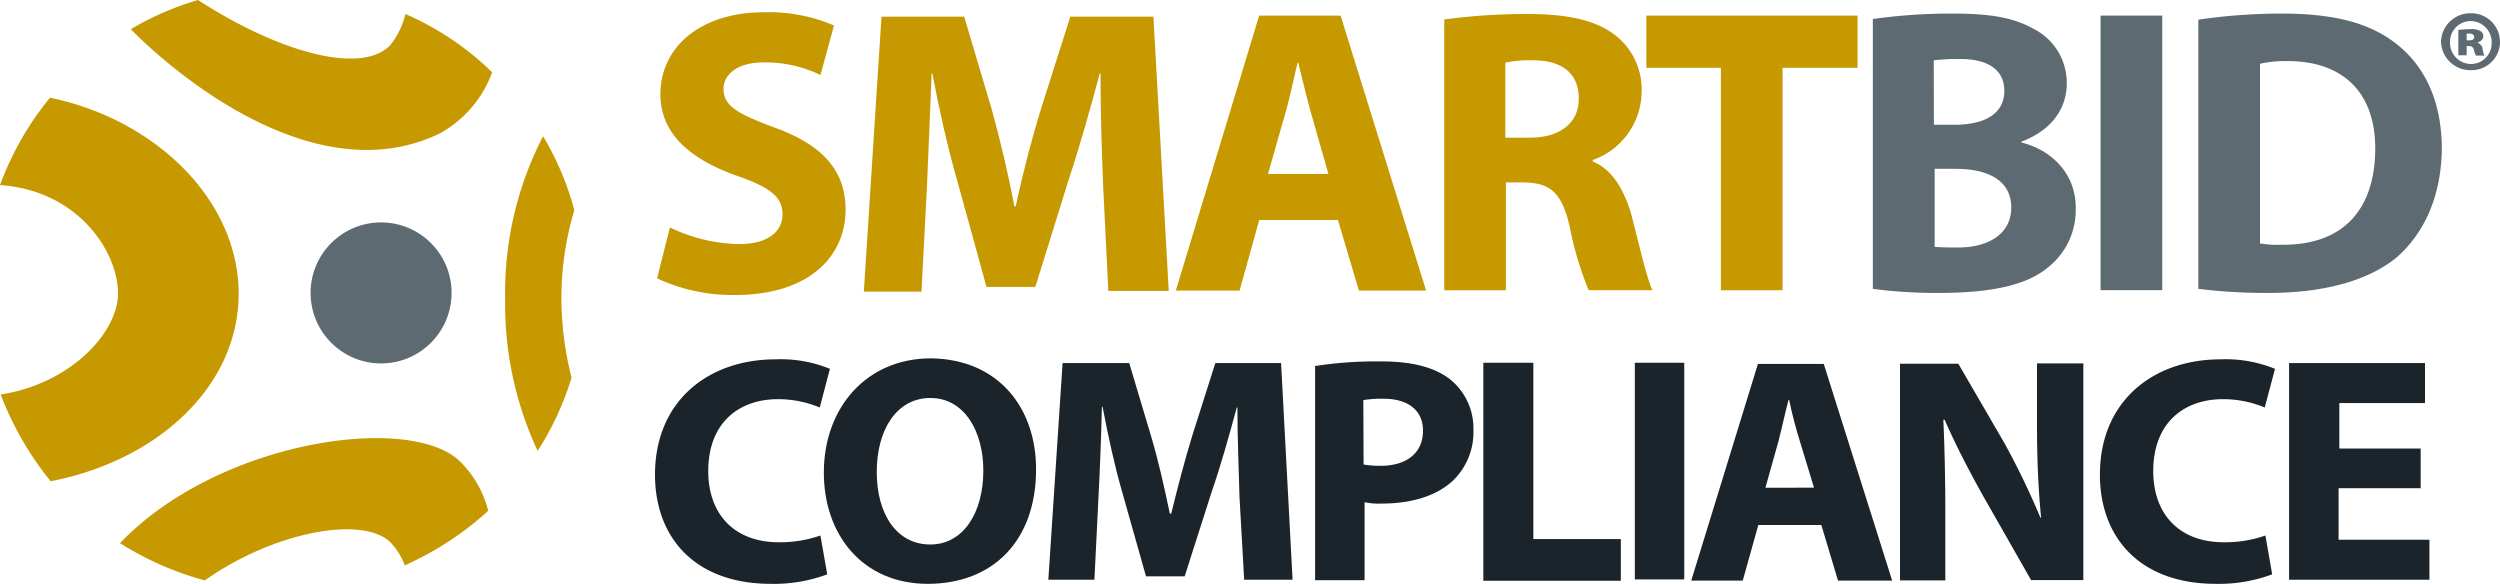 <svg id="Layer_1" data-name="Layer 1" xmlns="http://www.w3.org/2000/svg" width="300" height="70.06" viewBox="0 0 300 70.06"><defs><style>.cls-1{fill:#5e6a71;}.cls-2{fill:#c79900;}.cls-3{fill:#1b242a;}</style></defs><title>SBCLogin.svg</title><path class="cls-1" d="M242.55,17.09V17c3.75-1.39,5.46-4.07,5.46-7A7.22,7.22,0,0,0,244.1,3.5c-2.44-1.39-5.21-1.87-9.76-1.87a66.94,66.94,0,0,0-9.6.65V34.66a57,57,0,0,0,8,.49c6.59,0,10.58-1.06,12.94-3a8.77,8.77,0,0,0,3.41-7.08C249.15,21,246.38,18.06,242.55,17.09Zm-10.5-9.85a24.19,24.19,0,0,1,3.18-.16c3.33,0,5.29,1.3,5.29,3.82s-2,4.07-6,4.07h-2.45ZM235,29.7c-.95,0-1.9,0-2.84-.08V20.26h2.52c3.74,0,6.67,1.3,6.67,4.64s-3,4.8-6.34,4.8Z"/><rect class="cls-1" x="252.07" y="1.87" width="7.4" height="32.95"/><path class="cls-1" d="M287.39,5.13c-3.1-2.36-7.24-3.5-13.59-3.5a68.49,68.49,0,0,0-10,.73v32.3a64.77,64.77,0,0,0,8.46.49c6.43,0,11.8-1.39,15.3-4.23,3.1-2.69,5.46-7.08,5.46-13.35C292.92,11.8,290.81,7.73,287.39,5.13ZM273.8,29.37a12.58,12.58,0,0,1-2.6-.16V7.65a14.3,14.3,0,0,1,3.33-.32c6.43,0,10.5,3.58,10.5,10.5C285,25.71,280.63,29.45,273.8,29.37Z"/><path class="cls-2" d="M92.92,15.3c-4.31-1.63-6.1-2.53-6.1-4.64,0-1.63,1.55-3.17,4.8-3.17A15.15,15.15,0,0,1,98.46,9l1.62-5.94A19.76,19.76,0,0,0,91.7,1.47C84,1.47,79.25,5.7,79.25,11.31c0,4.8,3.66,7.81,9.11,9.76,4,1.39,5.54,2.53,5.54,4.64s-1.79,3.58-5.21,3.58a19.79,19.79,0,0,1-8.3-2l-1.54,6.11a21.41,21.41,0,0,0,9.35,2c9,0,13.27-4.72,13.27-10.25C101.46,20.51,98.78,17.41,92.92,15.3Z"/><path class="cls-2" d="M128.48,1.87l-3.5,11c-1.14,3.66-2.28,8.05-3.09,11.88h-.17c-.73-3.91-1.7-8-2.76-11.8L115.7,2h-9.92l-2.12,33h6.92l.65-12.53c.16-4.15.41-9.2.57-13.67h.08c.81,4.31,1.87,9,3,12.93l3.5,12.7h5.86l4-12.86c1.3-3.9,2.6-8.54,3.74-12.77h.08c0,4.8.16,9.6.32,13.58L133,34.91h7.25L138.41,2h-9.93Z"/><path class="cls-2" d="M151.1,1.87l-10,33h7.65l2.36-8.47h9.44l2.52,8.47h8.06l-10.26-33Zm1.06,19,2-7c.57-1.87,1.06-4.39,1.55-6.35h.08c.49,2,1.06,4.4,1.62,6.35l2,7Z"/><path class="cls-2" d="M191.13,19.37V19.2a8.76,8.76,0,0,0,5.86-8,8.26,8.26,0,0,0-3.09-6.92c-2.36-1.87-5.78-2.6-10.66-2.6a74.93,74.93,0,0,0-9.93.65V34.83h7.4V21.89h2.2c3.09.08,4.48,1.14,5.45,5.29a39.75,39.75,0,0,0,2.28,7.64h7.65c-.65-1.3-1.63-5.61-2.6-9.35C194.71,22.46,193.41,20.34,191.13,19.37Zm-7.57-2.85h-2.92v-9A13.74,13.74,0,0,1,184,7.24c3.42,0,5.45,1.55,5.45,4.56C189.5,14.65,187.31,16.52,183.56,16.52Z"/><path class="cls-2" d="M197.56,8.14h8.95V34.83h7.4V8.14h9V1.87H197.56Z"/><path class="cls-2" d="M55.08,55.25C48.82,49.55,26,53,14.4,65.18a37.24,37.24,0,0,0,10.17,4.47c8.3-5.86,19.12-7.89,22.38-4.47a8.28,8.28,0,0,1,1.63,2.68l.48-.24h0a37.45,37.45,0,0,0,9.28-6.1h0l.24-.25A12.64,12.64,0,0,0,55.08,55.25Zm-26.44-20C28.64,24.17,18.88,14.4,6,11.72A36.29,36.29,0,0,0,0,22.21c9.44.65,14.16,8.06,14.16,13,0,4.64-5.62,10.82-14.08,12.13a37.86,37.86,0,0,0,6,10.41C19,55.25,28.64,46.3,28.64,35.23ZM46.87,5.37C43.53,9,33.69,6.43,23.76,0A35.39,35.39,0,0,0,15.7,3.5h0S35.47,24.41,52.8,16a13.76,13.76,0,0,0,6.26-7.32,34.61,34.61,0,0,0-10.41-7A9.51,9.51,0,0,1,46.87,5.37ZM68.92,25.22a34.64,34.64,0,0,0-3.75-8.87,40.81,40.81,0,0,0-4.55,19.53,41.55,41.55,0,0,0,3.9,18.23,35.65,35.65,0,0,0,4.07-8.79,39,39,0,0,1-1.22-9.44,36.67,36.67,0,0,1,1.55-10.66Z"/><circle class="cls-1" cx="45.73" cy="35.15" r="8.46"/><path class="cls-1" d="M300,5a3.41,3.41,0,0,1-3.39,3.42h-.11A3.52,3.52,0,0,1,292.92,5a3.52,3.52,0,0,1,3.58-3.41A3.45,3.45,0,0,1,300,5Zm-6,.08a2.54,2.54,0,0,0,2.5,2.6h0A2.49,2.49,0,0,0,299,5.25V5.13a2.54,2.54,0,0,0-2.5-2.6h0A2.49,2.49,0,0,0,294,5v.13Zm2,1.55h-1V3.58c.24,0,.73-.08,1.38-.08a2.25,2.25,0,0,1,1.3.24.71.71,0,0,1,.32.65c0,.33-.32.57-.73.74h0a.87.87,0,0,1,.65.81c.08.49.17.65.25.73h-1.06a2.41,2.41,0,0,1-.24-.65.54.54,0,0,0-.57-.49H296Zm.08-1.79h.25c.4,0,.57-.16.57-.41s-.25-.4-.57-.4H296v.81Z"/><path class="cls-3" d="M99.27,68.92a18.31,18.31,0,0,1-6.76,1.14c-9.19,0-13.91-5.62-13.91-13.1,0-8.87,6.43-13.84,14.48-13.84a15.58,15.58,0,0,1,6.51,1.14L98.37,48.9a13,13,0,0,0-5-1c-4.72,0-8.38,2.85-8.38,8.63,0,5.21,3.17,8.54,8.46,8.54a14.67,14.67,0,0,0,5-.81Z"/><path class="cls-3" d="M124.33,56.31c0,8.62-5.21,13.75-13,13.75S98.86,64.2,98.86,56.71C98.86,48.9,104,43,111.72,43,119.93,43.12,124.33,49.06,124.33,56.31Zm-19.12.32c0,5.13,2.44,8.71,6.42,8.71S118,61.51,118,56.47c0-4.72-2.28-8.71-6.35-8.71S105.21,51.59,105.21,56.63Z"/><path class="cls-3" d="M148.74,59.64c-.08-3.17-.25-6.91-.25-10.74h-.08c-.9,3.34-1.95,7.08-3,10.09l-3.25,10.17h-4.64l-2.85-10.09c-.9-3.09-1.71-6.83-2.36-10.25h-.08c-.08,3.5-.24,7.57-.41,10.82l-.49,9.93h-5.53l1.71-26h8l2.6,8.71c.9,3,1.62,6.26,2.27,9.35h.17c.73-3,1.62-6.42,2.52-9.35l2.77-8.71h7.89l1.38,26H149.3Z"/><path class="cls-3" d="M157.69,43.94a48.16,48.16,0,0,1,8.14-.57c3.66,0,6.34.73,8.13,2.11a7.52,7.52,0,0,1,2.85,6,8.1,8.1,0,0,1-2.44,6.18c-2,1.87-5,2.77-8.62,2.77a7.75,7.75,0,0,1-2-.17v9.36h-5.94V43.94Zm5.94,11.8a12.54,12.54,0,0,0,2,.16c3.18,0,5.13-1.54,5.13-4.23,0-2.36-1.71-3.82-4.72-3.82a14.23,14.23,0,0,0-2.44.16Z"/><path class="cls-3" d="M178,43.53H184V64.69h10.5v5H178V43.53Z"/><path class="cls-3" d="M202.11,43.53v26h-5.93v-26Z"/><path class="cls-3" d="M211,63l-1.87,6.67h-6.18l8-26h7.9l8.21,26h-6.5l-2-6.67Zm6.68-4.48L216,53c-.49-1.55-1-3.5-1.3-5h-.08c-.41,1.54-.82,3.5-1.22,5l-1.55,5.53Z"/><path class="cls-3" d="M228,69.65v-26h7l5.53,9.52a93.23,93.23,0,0,1,4.32,8.95h.08c-.33-3.41-.49-7-.49-10.9V43.61H250v26h-6.27L238,59.56c-1.55-2.77-3.34-6.18-4.64-9.19h-.16c.16,3.5.24,7.16.24,11.39v7.89Z"/><path class="cls-3" d="M272.66,68.92a18.29,18.29,0,0,1-6.75,1.14c-9.2,0-13.92-5.62-13.92-13.1,0-8.87,6.43-13.84,14.49-13.84A15.63,15.63,0,0,1,273,44.26l-1.23,4.64a13,13,0,0,0-5-1c-4.72,0-8.38,2.85-8.38,8.63,0,5.21,3.17,8.54,8.46,8.54a14.63,14.63,0,0,0,5-.81Z"/><path class="cls-3" d="M290.39,58.58h-9.76v6.19h10.9v4.8H274.69v-26H291v4.8H280.72v5.45h9.76v4.8Z"/></svg>